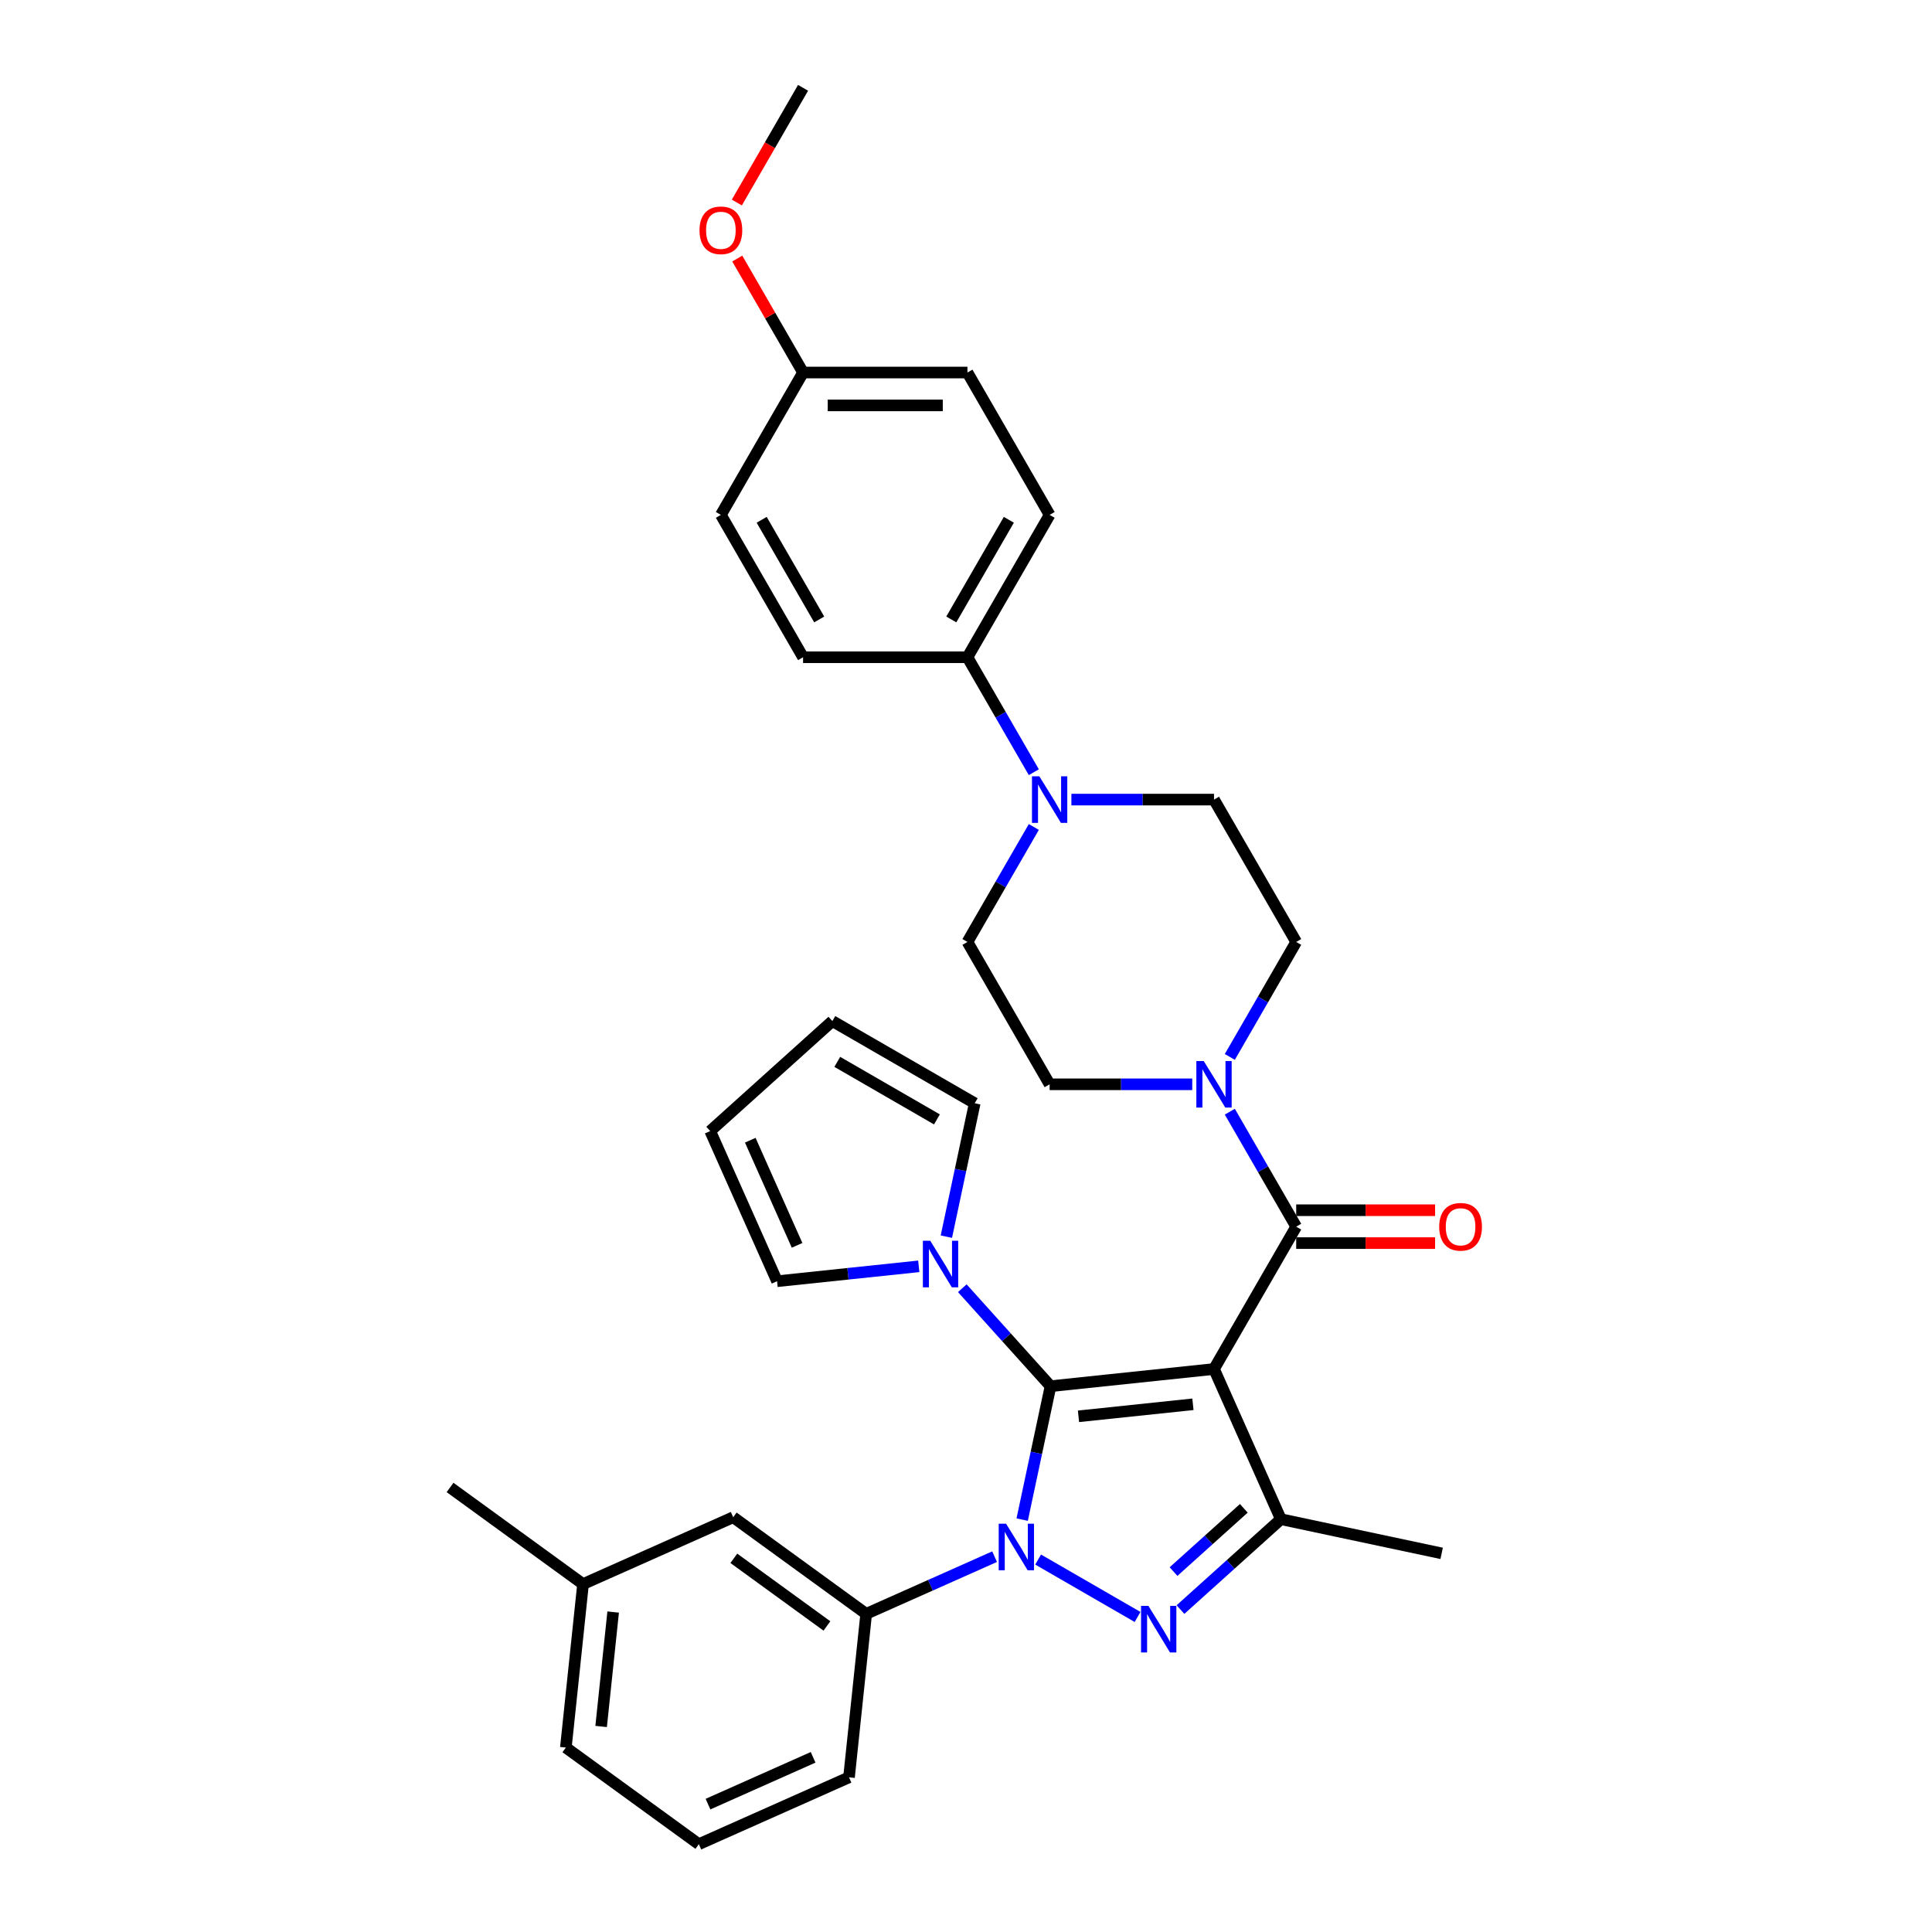 <?xml version='1.0' encoding='iso-8859-1'?>
<svg version='1.1' baseProfile='full'
              xmlns='http://www.w3.org/2000/svg'
                      xmlns:rdkit='http://www.rdkit.org/xml'
                      xmlns:xlink='http://www.w3.org/1999/xlink'
                  xml:space='preserve'
width='1000px' height='1000px' viewBox='0 0 1000 1000'>
<!-- END OF HEADER -->
<rect style='opacity:1.0;fill:#FFFFFF;stroke:none' width='1000' height='1000' x='0' y='0'> </rect>
<path class='bond-0' d='M 628.37,708.602 L 543.754,717.495' style='fill:none;fill-rule:evenodd;stroke:#000000;stroke-width:6px;stroke-linecap:butt;stroke-linejoin:miter;stroke-opacity:1' />
<path class='bond-0' d='M 617.456,726.859 L 558.225,733.084' style='fill:none;fill-rule:evenodd;stroke:#000000;stroke-width:6px;stroke-linecap:butt;stroke-linejoin:miter;stroke-opacity:1' />
<path class='bond-3' d='M 628.37,708.602 L 662.976,786.328' style='fill:none;fill-rule:evenodd;stroke:#000000;stroke-width:6px;stroke-linecap:butt;stroke-linejoin:miter;stroke-opacity:1' />
<path class='bond-4' d='M 628.37,708.602 L 670.911,634.919' style='fill:none;fill-rule:evenodd;stroke:#000000;stroke-width:6px;stroke-linecap:butt;stroke-linejoin:miter;stroke-opacity:1' />
<path class='bond-1' d='M 543.754,717.495 L 536.416,752.019' style='fill:none;fill-rule:evenodd;stroke:#000000;stroke-width:6px;stroke-linecap:butt;stroke-linejoin:miter;stroke-opacity:1' />
<path class='bond-1' d='M 536.416,752.019 L 529.077,786.543' style='fill:none;fill-rule:evenodd;stroke:#0000FF;stroke-width:6px;stroke-linecap:butt;stroke-linejoin:miter;stroke-opacity:1' />
<path class='bond-5' d='M 543.754,717.495 L 520.921,692.137' style='fill:none;fill-rule:evenodd;stroke:#000000;stroke-width:6px;stroke-linecap:butt;stroke-linejoin:miter;stroke-opacity:1' />
<path class='bond-5' d='M 520.921,692.137 L 498.088,666.778' style='fill:none;fill-rule:evenodd;stroke:#0000FF;stroke-width:6px;stroke-linecap:butt;stroke-linejoin:miter;stroke-opacity:1' />
<path class='bond-7' d='M 514.8,805.733 L 481.569,820.529' style='fill:none;fill-rule:evenodd;stroke:#0000FF;stroke-width:6px;stroke-linecap:butt;stroke-linejoin:miter;stroke-opacity:1' />
<path class='bond-7' d='M 481.569,820.529 L 448.338,835.324' style='fill:none;fill-rule:evenodd;stroke:#000000;stroke-width:6px;stroke-linecap:butt;stroke-linejoin:miter;stroke-opacity:1' />
<path class='bond-33' d='M 537.329,807.222 L 588.808,836.943' style='fill:none;fill-rule:evenodd;stroke:#0000FF;stroke-width:6px;stroke-linecap:butt;stroke-linejoin:miter;stroke-opacity:1' />
<path class='bond-2' d='M 611.012,833.116 L 636.994,809.722' style='fill:none;fill-rule:evenodd;stroke:#0000FF;stroke-width:6px;stroke-linecap:butt;stroke-linejoin:miter;stroke-opacity:1' />
<path class='bond-2' d='M 636.994,809.722 L 662.976,786.328' style='fill:none;fill-rule:evenodd;stroke:#000000;stroke-width:6px;stroke-linecap:butt;stroke-linejoin:miter;stroke-opacity:1' />
<path class='bond-2' d='M 607.421,813.452 L 625.608,797.076' style='fill:none;fill-rule:evenodd;stroke:#0000FF;stroke-width:6px;stroke-linecap:butt;stroke-linejoin:miter;stroke-opacity:1' />
<path class='bond-2' d='M 625.608,797.076 L 643.795,780.701' style='fill:none;fill-rule:evenodd;stroke:#000000;stroke-width:6px;stroke-linecap:butt;stroke-linejoin:miter;stroke-opacity:1' />
<path class='bond-23' d='M 662.976,786.328 L 746.198,804.017' style='fill:none;fill-rule:evenodd;stroke:#000000;stroke-width:6px;stroke-linecap:butt;stroke-linejoin:miter;stroke-opacity:1' />
<path class='bond-6' d='M 670.911,634.919 L 653.732,605.165' style='fill:none;fill-rule:evenodd;stroke:#000000;stroke-width:6px;stroke-linecap:butt;stroke-linejoin:miter;stroke-opacity:1' />
<path class='bond-6' d='M 653.732,605.165 L 636.553,575.41' style='fill:none;fill-rule:evenodd;stroke:#0000FF;stroke-width:6px;stroke-linecap:butt;stroke-linejoin:miter;stroke-opacity:1' />
<path class='bond-10' d='M 670.911,643.427 L 706.858,643.427' style='fill:none;fill-rule:evenodd;stroke:#000000;stroke-width:6px;stroke-linecap:butt;stroke-linejoin:miter;stroke-opacity:1' />
<path class='bond-10' d='M 706.858,643.427 L 742.805,643.427' style='fill:none;fill-rule:evenodd;stroke:#FF0000;stroke-width:6px;stroke-linecap:butt;stroke-linejoin:miter;stroke-opacity:1' />
<path class='bond-10' d='M 670.911,626.411 L 706.858,626.411' style='fill:none;fill-rule:evenodd;stroke:#000000;stroke-width:6px;stroke-linecap:butt;stroke-linejoin:miter;stroke-opacity:1' />
<path class='bond-10' d='M 706.858,626.411 L 742.805,626.411' style='fill:none;fill-rule:evenodd;stroke:#FF0000;stroke-width:6px;stroke-linecap:butt;stroke-linejoin:miter;stroke-opacity:1' />
<path class='bond-11' d='M 475.558,655.451 L 438.883,659.306' style='fill:none;fill-rule:evenodd;stroke:#0000FF;stroke-width:6px;stroke-linecap:butt;stroke-linejoin:miter;stroke-opacity:1' />
<path class='bond-11' d='M 438.883,659.306 L 402.207,663.161' style='fill:none;fill-rule:evenodd;stroke:#000000;stroke-width:6px;stroke-linecap:butt;stroke-linejoin:miter;stroke-opacity:1' />
<path class='bond-12' d='M 489.836,640.093 L 497.174,605.569' style='fill:none;fill-rule:evenodd;stroke:#0000FF;stroke-width:6px;stroke-linecap:butt;stroke-linejoin:miter;stroke-opacity:1' />
<path class='bond-12' d='M 497.174,605.569 L 504.513,571.045' style='fill:none;fill-rule:evenodd;stroke:#000000;stroke-width:6px;stroke-linecap:butt;stroke-linejoin:miter;stroke-opacity:1' />
<path class='bond-13' d='M 636.553,547.061 L 653.732,517.307' style='fill:none;fill-rule:evenodd;stroke:#0000FF;stroke-width:6px;stroke-linecap:butt;stroke-linejoin:miter;stroke-opacity:1' />
<path class='bond-13' d='M 653.732,517.307 L 670.911,487.553' style='fill:none;fill-rule:evenodd;stroke:#000000;stroke-width:6px;stroke-linecap:butt;stroke-linejoin:miter;stroke-opacity:1' />
<path class='bond-14' d='M 617.105,561.236 L 580.196,561.236' style='fill:none;fill-rule:evenodd;stroke:#0000FF;stroke-width:6px;stroke-linecap:butt;stroke-linejoin:miter;stroke-opacity:1' />
<path class='bond-14' d='M 580.196,561.236 L 543.288,561.236' style='fill:none;fill-rule:evenodd;stroke:#000000;stroke-width:6px;stroke-linecap:butt;stroke-linejoin:miter;stroke-opacity:1' />
<path class='bond-17' d='M 448.338,835.324 L 379.506,785.314' style='fill:none;fill-rule:evenodd;stroke:#000000;stroke-width:6px;stroke-linecap:butt;stroke-linejoin:miter;stroke-opacity:1' />
<path class='bond-17' d='M 428.011,841.589 L 379.829,806.582' style='fill:none;fill-rule:evenodd;stroke:#000000;stroke-width:6px;stroke-linecap:butt;stroke-linejoin:miter;stroke-opacity:1' />
<path class='bond-27' d='M 448.338,835.324 L 439.445,919.94' style='fill:none;fill-rule:evenodd;stroke:#000000;stroke-width:6px;stroke-linecap:butt;stroke-linejoin:miter;stroke-opacity:1' />
<path class='bond-8' d='M 554.553,413.87 L 591.461,413.87' style='fill:none;fill-rule:evenodd;stroke:#0000FF;stroke-width:6px;stroke-linecap:butt;stroke-linejoin:miter;stroke-opacity:1' />
<path class='bond-8' d='M 591.461,413.87 L 628.37,413.87' style='fill:none;fill-rule:evenodd;stroke:#000000;stroke-width:6px;stroke-linecap:butt;stroke-linejoin:miter;stroke-opacity:1' />
<path class='bond-9' d='M 535.104,399.695 L 517.926,369.941' style='fill:none;fill-rule:evenodd;stroke:#0000FF;stroke-width:6px;stroke-linecap:butt;stroke-linejoin:miter;stroke-opacity:1' />
<path class='bond-9' d='M 517.926,369.941 L 500.747,340.187' style='fill:none;fill-rule:evenodd;stroke:#000000;stroke-width:6px;stroke-linecap:butt;stroke-linejoin:miter;stroke-opacity:1' />
<path class='bond-34' d='M 535.104,428.044 L 517.926,457.799' style='fill:none;fill-rule:evenodd;stroke:#0000FF;stroke-width:6px;stroke-linecap:butt;stroke-linejoin:miter;stroke-opacity:1' />
<path class='bond-34' d='M 517.926,457.799 L 500.747,487.553' style='fill:none;fill-rule:evenodd;stroke:#000000;stroke-width:6px;stroke-linecap:butt;stroke-linejoin:miter;stroke-opacity:1' />
<path class='bond-20' d='M 500.747,340.187 L 543.288,266.504' style='fill:none;fill-rule:evenodd;stroke:#000000;stroke-width:6px;stroke-linecap:butt;stroke-linejoin:miter;stroke-opacity:1' />
<path class='bond-20' d='M 492.391,320.626 L 522.17,269.048' style='fill:none;fill-rule:evenodd;stroke:#000000;stroke-width:6px;stroke-linecap:butt;stroke-linejoin:miter;stroke-opacity:1' />
<path class='bond-21' d='M 500.747,340.187 L 415.665,340.187' style='fill:none;fill-rule:evenodd;stroke:#000000;stroke-width:6px;stroke-linecap:butt;stroke-linejoin:miter;stroke-opacity:1' />
<path class='bond-18' d='M 402.207,663.161 L 367.601,585.435' style='fill:none;fill-rule:evenodd;stroke:#000000;stroke-width:6px;stroke-linecap:butt;stroke-linejoin:miter;stroke-opacity:1' />
<path class='bond-18' d='M 412.562,644.581 L 388.338,590.172' style='fill:none;fill-rule:evenodd;stroke:#000000;stroke-width:6px;stroke-linecap:butt;stroke-linejoin:miter;stroke-opacity:1' />
<path class='bond-19' d='M 504.513,571.045 L 430.83,528.504' style='fill:none;fill-rule:evenodd;stroke:#000000;stroke-width:6px;stroke-linecap:butt;stroke-linejoin:miter;stroke-opacity:1' />
<path class='bond-19' d='M 484.952,579.4 L 433.374,549.621' style='fill:none;fill-rule:evenodd;stroke:#000000;stroke-width:6px;stroke-linecap:butt;stroke-linejoin:miter;stroke-opacity:1' />
<path class='bond-15' d='M 670.911,487.553 L 628.37,413.87' style='fill:none;fill-rule:evenodd;stroke:#000000;stroke-width:6px;stroke-linecap:butt;stroke-linejoin:miter;stroke-opacity:1' />
<path class='bond-16' d='M 543.288,561.236 L 500.747,487.553' style='fill:none;fill-rule:evenodd;stroke:#000000;stroke-width:6px;stroke-linecap:butt;stroke-linejoin:miter;stroke-opacity:1' />
<path class='bond-24' d='M 379.506,785.314 L 301.78,819.92' style='fill:none;fill-rule:evenodd;stroke:#000000;stroke-width:6px;stroke-linecap:butt;stroke-linejoin:miter;stroke-opacity:1' />
<path class='bond-35' d='M 367.601,585.435 L 430.83,528.504' style='fill:none;fill-rule:evenodd;stroke:#000000;stroke-width:6px;stroke-linecap:butt;stroke-linejoin:miter;stroke-opacity:1' />
<path class='bond-25' d='M 543.288,266.504 L 500.747,192.821' style='fill:none;fill-rule:evenodd;stroke:#000000;stroke-width:6px;stroke-linecap:butt;stroke-linejoin:miter;stroke-opacity:1' />
<path class='bond-26' d='M 415.665,340.187 L 373.124,266.504' style='fill:none;fill-rule:evenodd;stroke:#000000;stroke-width:6px;stroke-linecap:butt;stroke-linejoin:miter;stroke-opacity:1' />
<path class='bond-26' d='M 424.021,320.626 L 394.242,269.048' style='fill:none;fill-rule:evenodd;stroke:#000000;stroke-width:6px;stroke-linecap:butt;stroke-linejoin:miter;stroke-opacity:1' />
<path class='bond-22' d='M 415.665,192.821 L 373.124,266.504' style='fill:none;fill-rule:evenodd;stroke:#000000;stroke-width:6px;stroke-linecap:butt;stroke-linejoin:miter;stroke-opacity:1' />
<path class='bond-28' d='M 415.665,192.821 L 398.634,163.322' style='fill:none;fill-rule:evenodd;stroke:#000000;stroke-width:6px;stroke-linecap:butt;stroke-linejoin:miter;stroke-opacity:1' />
<path class='bond-28' d='M 398.634,163.322 L 381.603,133.823' style='fill:none;fill-rule:evenodd;stroke:#FF0000;stroke-width:6px;stroke-linecap:butt;stroke-linejoin:miter;stroke-opacity:1' />
<path class='bond-37' d='M 415.665,192.821 L 500.747,192.821' style='fill:none;fill-rule:evenodd;stroke:#000000;stroke-width:6px;stroke-linecap:butt;stroke-linejoin:miter;stroke-opacity:1' />
<path class='bond-37' d='M 428.427,209.837 L 487.985,209.837' style='fill:none;fill-rule:evenodd;stroke:#000000;stroke-width:6px;stroke-linecap:butt;stroke-linejoin:miter;stroke-opacity:1' />
<path class='bond-30' d='M 301.78,819.92 L 292.886,904.536' style='fill:none;fill-rule:evenodd;stroke:#000000;stroke-width:6px;stroke-linecap:butt;stroke-linejoin:miter;stroke-opacity:1' />
<path class='bond-30' d='M 317.369,834.391 L 311.143,893.622' style='fill:none;fill-rule:evenodd;stroke:#000000;stroke-width:6px;stroke-linecap:butt;stroke-linejoin:miter;stroke-opacity:1' />
<path class='bond-31' d='M 301.78,819.92 L 232.947,769.91' style='fill:none;fill-rule:evenodd;stroke:#000000;stroke-width:6px;stroke-linecap:butt;stroke-linejoin:miter;stroke-opacity:1' />
<path class='bond-29' d='M 439.445,919.94 L 361.719,954.545' style='fill:none;fill-rule:evenodd;stroke:#000000;stroke-width:6px;stroke-linecap:butt;stroke-linejoin:miter;stroke-opacity:1' />
<path class='bond-29' d='M 420.865,909.585 L 366.456,933.809' style='fill:none;fill-rule:evenodd;stroke:#000000;stroke-width:6px;stroke-linecap:butt;stroke-linejoin:miter;stroke-opacity:1' />
<path class='bond-32' d='M 381.387,104.827 L 398.526,75.141' style='fill:none;fill-rule:evenodd;stroke:#FF0000;stroke-width:6px;stroke-linecap:butt;stroke-linejoin:miter;stroke-opacity:1' />
<path class='bond-32' d='M 398.526,75.141 L 415.665,45.455' style='fill:none;fill-rule:evenodd;stroke:#000000;stroke-width:6px;stroke-linecap:butt;stroke-linejoin:miter;stroke-opacity:1' />
<path class='bond-36' d='M 361.719,954.545 L 292.886,904.536' style='fill:none;fill-rule:evenodd;stroke:#000000;stroke-width:6px;stroke-linecap:butt;stroke-linejoin:miter;stroke-opacity:1' />
<path  class='atom-2' d='M 520.738 788.67
L 528.634 801.433
Q 529.417 802.692, 530.676 804.972
Q 531.935 807.252, 532.003 807.388
L 532.003 788.67
L 535.202 788.67
L 535.202 812.765
L 531.901 812.765
L 523.427 798.812
Q 522.44 797.178, 521.385 795.307
Q 520.364 793.435, 520.058 792.856
L 520.058 812.765
L 516.927 812.765
L 516.927 788.67
L 520.738 788.67
' fill='#0000FF'/>
<path  class='atom-3' d='M 594.421 831.211
L 602.317 843.974
Q 603.1 845.233, 604.359 847.513
Q 605.618 849.793, 605.686 849.929
L 605.686 831.211
L 608.885 831.211
L 608.885 855.306
L 605.584 855.306
L 597.11 841.353
Q 596.123 839.719, 595.068 837.848
Q 594.047 835.976, 593.741 835.397
L 593.741 855.306
L 590.61 855.306
L 590.61 831.211
L 594.421 831.211
' fill='#0000FF'/>
<path  class='atom-6' d='M 481.497 642.22
L 489.393 654.982
Q 490.175 656.241, 491.435 658.521
Q 492.694 660.801, 492.762 660.938
L 492.762 642.22
L 495.961 642.22
L 495.961 666.315
L 492.66 666.315
L 484.186 652.361
Q 483.199 650.728, 482.144 648.856
Q 481.123 646.984, 480.816 646.406
L 480.816 666.315
L 477.685 666.315
L 477.685 642.22
L 481.497 642.22
' fill='#0000FF'/>
<path  class='atom-7' d='M 623.044 549.188
L 630.939 561.95
Q 631.722 563.21, 632.981 565.49
Q 634.24 567.77, 634.308 567.906
L 634.308 549.188
L 637.507 549.188
L 637.507 573.283
L 634.206 573.283
L 625.732 559.33
Q 624.745 557.696, 623.69 555.825
Q 622.669 553.953, 622.363 553.374
L 622.363 573.283
L 619.232 573.283
L 619.232 549.188
L 623.044 549.188
' fill='#0000FF'/>
<path  class='atom-9' d='M 537.962 401.822
L 545.857 414.584
Q 546.64 415.844, 547.899 418.124
Q 549.159 420.404, 549.227 420.54
L 549.227 401.822
L 552.426 401.822
L 552.426 425.917
L 549.124 425.917
L 540.65 411.964
Q 539.663 410.33, 538.608 408.459
Q 537.587 406.587, 537.281 406.008
L 537.281 425.917
L 534.15 425.917
L 534.15 401.822
L 537.962 401.822
' fill='#0000FF'/>
<path  class='atom-11' d='M 744.932 634.987
Q 744.932 629.201, 747.791 625.968
Q 750.649 622.735, 755.992 622.735
Q 761.336 622.735, 764.194 625.968
Q 767.053 629.201, 767.053 634.987
Q 767.053 640.84, 764.16 644.176
Q 761.268 647.477, 755.992 647.477
Q 750.683 647.477, 747.791 644.176
Q 744.932 640.875, 744.932 634.987
M 755.992 644.754
Q 759.668 644.754, 761.642 642.304
Q 763.65 639.82, 763.65 634.987
Q 763.65 630.256, 761.642 627.874
Q 759.668 625.458, 755.992 625.458
Q 752.317 625.458, 750.309 627.84
Q 748.335 630.222, 748.335 634.987
Q 748.335 639.854, 750.309 642.304
Q 752.317 644.754, 755.992 644.754
' fill='#FF0000'/>
<path  class='atom-29' d='M 362.064 119.206
Q 362.064 113.42, 364.922 110.187
Q 367.781 106.954, 373.124 106.954
Q 378.467 106.954, 381.326 110.187
Q 384.185 113.42, 384.185 119.206
Q 384.185 125.059, 381.292 128.394
Q 378.399 131.696, 373.124 131.696
Q 367.815 131.696, 364.922 128.394
Q 362.064 125.093, 362.064 119.206
M 373.124 128.973
Q 376.8 128.973, 378.774 126.523
Q 380.782 124.038, 380.782 119.206
Q 380.782 114.475, 378.774 112.093
Q 376.8 109.676, 373.124 109.676
Q 369.449 109.676, 367.441 112.059
Q 365.467 114.441, 365.467 119.206
Q 365.467 124.072, 367.441 126.523
Q 369.449 128.973, 373.124 128.973
' fill='#FF0000'/>
</svg>
